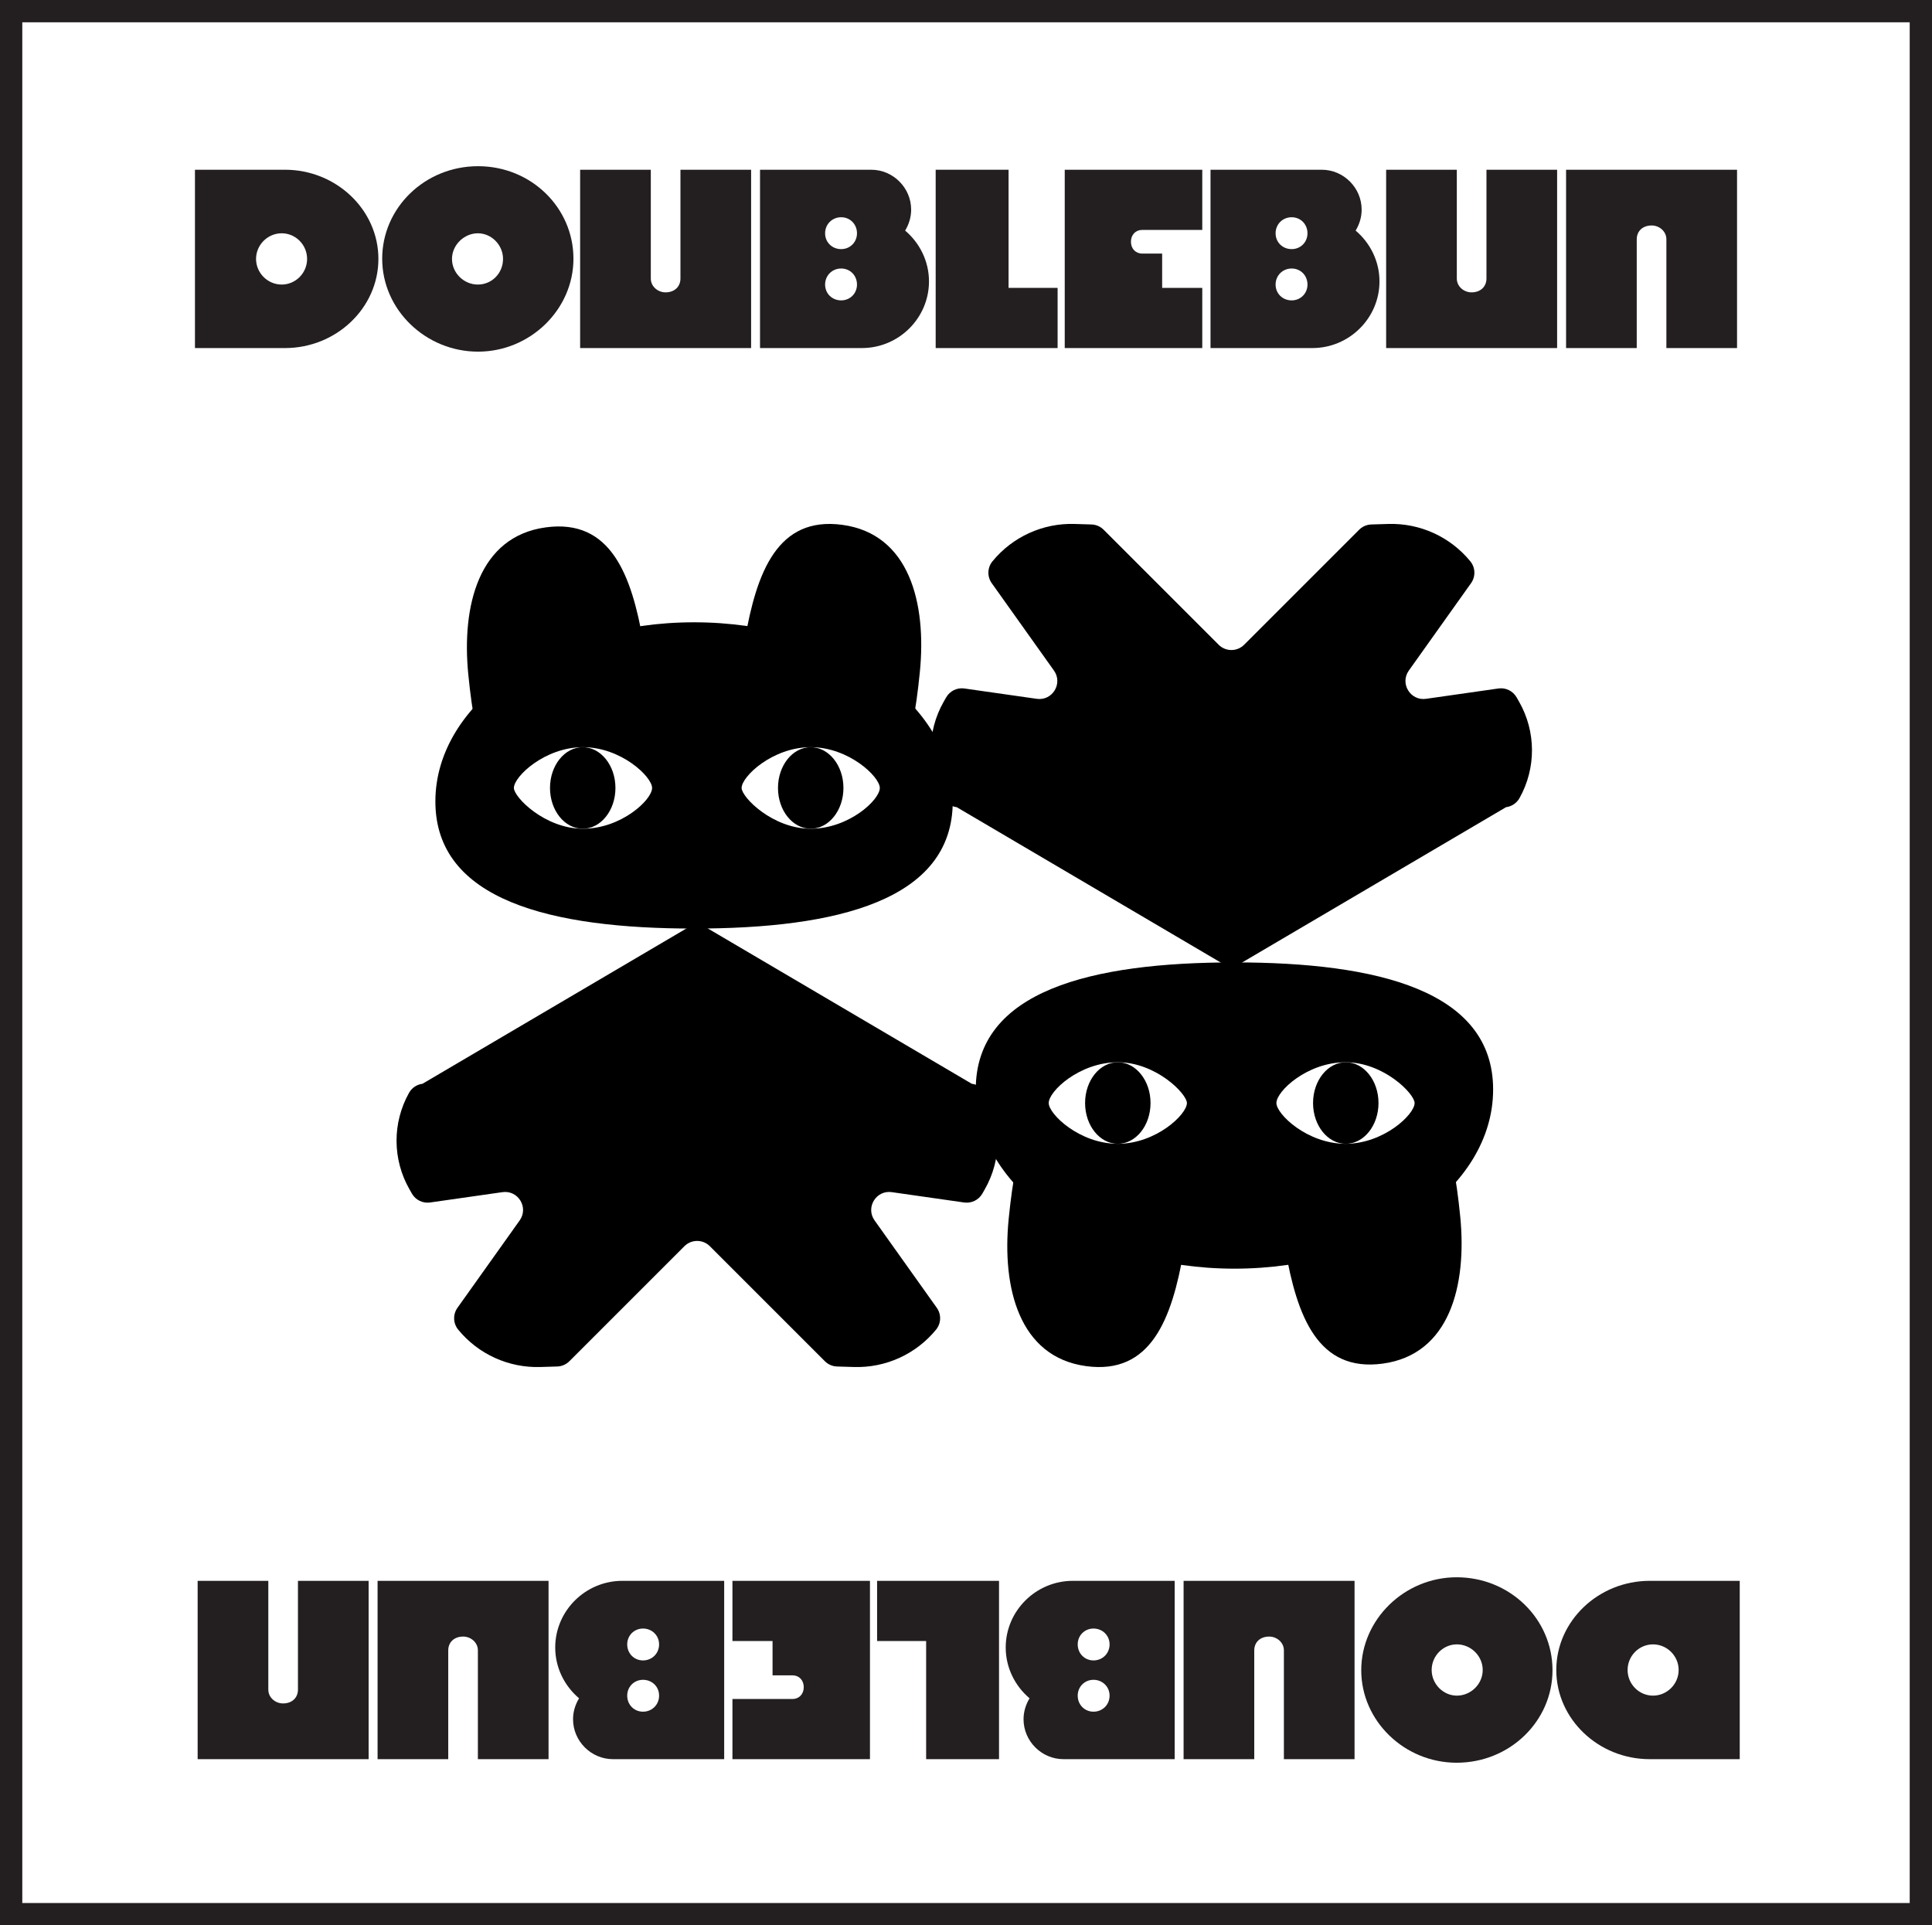 <?xml version="1.0" encoding="UTF-8"?>
<svg id="Layer_2" data-name="Layer 2" xmlns="http://www.w3.org/2000/svg" viewBox="0 0 866.73 863.75">
  <rect x="0" y="0" width="866.73" height="863.75" fill="#808080" stroke="none"/>
  <defs>
    <style>
      .cls-1 {
        fill: #231f20;
      }

      .cls-2 {
        stroke: #231f20;
        stroke-miterlimit: 10;
        stroke-width: 10px;
      }

      .cls-2, .cls-3 {
        fill: #fff;
      }
    </style>
  </defs>
  <g id="Layer_1-2" data-name="Layer 1">
    <rect class="cls-2" x="5" y="5" width="856.73" height="853.75"/>
    <g>
      <path class="cls-1" d="M87.46,76.15h40.4c23,0,41.9,18,41.9,40s-18.9,40-41.9,40h-40.4v-80ZM137.77,116.16c0-6.3-5.1-11.5-11.4-11.5s-11.5,5.2-11.5,11.5,5.2,11.5,11.5,11.5,11.4-5.2,11.4-11.5Z"/>
      <path class="cls-1" d="M171.46,116.06c0-22.8,19.1-41.5,43-41.5s42.8,18.7,42.8,41.5-19.4,41.7-42.8,41.7-43-18.7-43-41.7ZM225.67,116.16c0-6.3-5.2-11.5-11.3-11.5s-11.6,5.2-11.6,11.5,5.3,11.5,11.6,11.5,11.3-5.1,11.3-11.5Z"/>
      <path class="cls-1" d="M336.97,156.16h-76.71v-80h31.7v48.8c0,3.6,3.2,6.2,6.6,6.2,4.1,0,6.7-2.6,6.7-6.2v-48.8h31.7v80Z"/>
      <path class="cls-1" d="M340.96,76.15h49.9c9.8,0,17.9,8.1,17.9,17.9,0,3.4-1,6.6-2.7,9.4,6.5,5.5,10.7,13.7,10.7,22.8,0,16.4-13.5,29.9-30.1,29.9h-45.7v-80ZM384.46,104.66c0-4.1-3.1-7.2-7.1-7.2s-7.2,3.1-7.2,7.2,3.2,7.1,7.2,7.1,7.1-3.1,7.1-7.1ZM384.46,127.66c0-4.1-3.1-7.2-7.1-7.2s-7.2,3.1-7.2,7.2,3.2,7.1,7.2,7.1,7.1-3.1,7.1-7.1Z"/>
      <path class="cls-1" d="M419.76,76.15h32.7v53h22v27h-54.7v-80Z"/>
      <path class="cls-1" d="M477.66,76.15h61.7v27h-27c-2.9,0-5,2.2-5,5.3s2.1,5.3,5,5.3h9v15.4h18v27h-61.7v-80Z"/>
      <path class="cls-1" d="M543.06,76.15h49.9c9.8,0,17.9,8.1,17.9,17.9,0,3.4-1,6.6-2.7,9.4,6.5,5.5,10.7,13.7,10.7,22.8,0,16.4-13.5,29.9-30.1,29.9h-45.7v-80ZM586.56,104.66c0-4.1-3.1-7.2-7.1-7.2s-7.2,3.1-7.2,7.2,3.2,7.1,7.2,7.1,7.1-3.1,7.1-7.1ZM586.56,127.66c0-4.1-3.1-7.2-7.1-7.2s-7.2,3.1-7.2,7.2,3.2,7.1,7.2,7.1,7.1-3.1,7.1-7.1Z"/>
      <path class="cls-1" d="M698.56,156.16h-76.71v-80h31.7v48.8c0,3.6,3.2,6.2,6.6,6.2,4.1,0,6.7-2.6,6.7-6.2v-48.8h31.7v80Z"/>
      <path class="cls-1" d="M702.56,76.15h76.71v80h-31.7v-48.8c0-3.6-3.2-6.2-6.6-6.2-4.1,0-6.7,2.6-6.7,6.2v48.8h-31.7v-80Z"/>
    </g>
    <g>
      <path class="cls-1" d="M780.48,789.21h-40.4c-23,0-41.9-18-41.9-40,0-22,18.9-40,41.9-40h40.4s0,80,0,80ZM730.17,749.21c0,6.3,5.1,11.5,11.4,11.5,6.3,0,11.5-5.2,11.5-11.5,0-6.3-5.2-11.5-11.5-11.5-6.3,0-11.4,5.2-11.4,11.5Z"/>
      <path class="cls-1" d="M696.48,749.31c0,22.8-19.1,41.5-43,41.5-23.4,0-42.8-18.7-42.8-41.5s19.4-41.7,42.8-41.7c23.9,0,43,18.7,43,41.7ZM642.27,749.21c0,6.3,5.2,11.5,11.3,11.5,6.3,0,11.6-5.2,11.6-11.5s-5.3-11.5-11.6-11.5c-6.1,0-11.3,5.1-11.3,11.5Z"/>
      <path class="cls-1" d="M530.97,709.21h76.71s0,80,0,80h-31.7s0-48.8,0-48.8c0-3.6-3.2-6.2-6.6-6.2-4.1,0-6.7,2.6-6.7,6.2v48.8s-31.7,0-31.7,0v-80Z"/>
      <path class="cls-1" d="M526.98,789.21h-49.9c-9.8,0-17.9-8.1-17.9-17.9,0-3.4,1-6.6,2.7-9.4-6.5-5.5-10.7-13.7-10.7-22.8,0-16.4,13.5-29.9,30.1-29.9h45.7s0,80,0,80ZM483.48,760.71c0,4.1,3.1,7.2,7.1,7.2s7.2-3.1,7.2-7.2c0-4-3.2-7.1-7.2-7.1s-7.1,3.1-7.1,7.1ZM483.48,737.71c0,4.1,3.1,7.2,7.1,7.2s7.2-3.1,7.2-7.2c0-4-3.2-7.1-7.2-7.1s-7.1,3.1-7.1,7.1Z"/>
      <path class="cls-1" d="M448.18,789.21h-32.7s0-53,0-53h-22s0-27,0-27h54.7s0,80,0,80Z"/>
      <path class="cls-1" d="M390.28,789.21h-61.7s0-27,0-27h27c2.9,0,5-2.2,5-5.3s-2.1-5.3-5-5.3h-9s0-15.4,0-15.4h-18s0-27,0-27h61.7s0,80,0,80Z"/>
      <path class="cls-1" d="M324.88,789.21h-49.9c-9.8,0-17.9-8.1-17.9-17.9,0-3.4,1-6.6,2.7-9.4-6.5-5.5-10.7-13.7-10.7-22.8,0-16.4,13.5-29.9,30.1-29.9h45.7s0,80,0,80ZM281.38,760.71c0,4.1,3.1,7.2,7.1,7.2s7.2-3.1,7.2-7.2-3.2-7.1-7.2-7.1-7.1,3.1-7.1,7.1ZM281.38,737.71c0,4.1,3.1,7.2,7.1,7.2s7.2-3.1,7.2-7.2c0-4-3.2-7.1-7.2-7.1s-7.1,3.1-7.1,7.1Z"/>
      <path class="cls-1" d="M169.38,709.21h76.71s0,80,0,80h-31.7s0-48.8,0-48.8c0-3.6-3.2-6.2-6.6-6.2-4.1,0-6.7,2.6-6.7,6.2v48.8s-31.7,0-31.7,0v-80Z"/>
      <path class="cls-1" d="M165.38,789.21h-76.71s0-80,0-80h31.7s0,48.8,0,48.8c0,3.6,3.2,6.2,6.6,6.2,4.1,0,6.7-2.6,6.7-6.2v-48.8s31.7,0,31.7,0v80Z"/>
    </g>
    <path d="M427.42,359.56c0,44.39-51.96,57.02-116.05,57.02s-116.05-12.63-116.05-57.02,51.96-80.38,116.05-80.38,116.05,35.99,116.05,80.38Z"/>
    <path d="M288.61,288.19c11.85,68.09-18.11,58.61-35.52,59.9s-35.86,26.84-43.01-45.57c-3.03-30.73,4.64-61.85,34.78-65.93,29.09-3.94,38.46,21.19,43.75,51.61Z"/>
    <path d="M334.14,287.06c-11.85,68.09,18.11,58.61,35.52,59.9,17.42,1.29,35.86,26.84,43.01-45.57,3.03-30.73-4.64-61.85-34.78-65.93-29.09-3.94-38.46,21.19-43.75,51.61Z"/>
    <path d="M311.71,414.32l-122.17,71.89c-2.54.32-4.79,1.83-6.04,4.07h0c-7.54,13.46-7.46,29.88.19,43.27l1.1,1.93c1.64,2.88,4.88,4.46,8.16,3.99l32.47-4.64c7.03-1,11.84,6.9,7.72,12.68l-27.91,39.21c-2.11,2.97-1.98,6.98.33,9.8h0c9,11,22.59,17.19,36.8,16.76l7.6-.23c2.06-.06,4.01-.91,5.47-2.36l51.6-51.6c3.16-3.16,8.27-3.16,11.43,0l51.6,51.6c1.46,1.46,3.41,2.3,5.47,2.36l7.6.23c14.2.43,27.8-5.76,36.8-16.76h0c2.31-2.82,2.44-6.83.33-9.8l-27.91-39.21c-4.12-5.79.69-13.69,7.72-12.68l32.47,4.64c3.28.47,6.51-1.11,8.16-3.99l1.1-1.93c7.65-13.39,7.72-29.81.19-43.27h0c-1.25-2.24-3.49-3.75-6.04-4.07l-122.17-71.89"/>
    <path class="cls-3" d="M292.54,353.5c0,5.35-13.88,18.29-31,18.29s-31-14.16-31-18.29c0-5.13,13.88-18.29,31-18.29s31,13.27,31,18.29Z"/>
    <path class="cls-3" d="M394.7,353.5c0,5.35-13.88,18.29-31,18.29s-31-14.16-31-18.29c0-5.13,13.88-18.29,31-18.29s31,13.27,31,18.29Z"/>
    <ellipse cx="261.42" cy="353.5" rx="14.68" ry="18.29"/>
    <ellipse cx="363.7" cy="353.5" rx="14.68" ry="18.29"/>
    <path d="M437.74,488.78c0-44.39,51.96-57.02,116.05-57.02s116.05,12.63,116.05,57.02-51.96,80.38-116.05,80.38-116.05-35.99-116.05-80.38Z"/>
    <path d="M576.56,560.16c-11.85-68.09,18.11-58.61,35.52-59.9,17.42-1.29,35.86-26.84,43.01,45.57,3.03,30.73-4.64,61.85-34.78,65.93-29.09,3.94-38.46-21.19-43.75-51.61Z"/>
    <path d="M531.03,561.29c11.85-68.09-18.11-58.61-35.52-59.9-17.42-1.29-35.86-26.84-43.01,45.57-3.03,30.73,4.64,61.85,34.78,65.93,29.09,3.94,38.46-21.19,43.75-51.61Z"/>
    <path d="M553.46,434.02l122.17-71.89c2.54-.32,4.79-1.83,6.04-4.07h0c7.54-13.46,7.46-29.88-.19-43.27l-1.1-1.93c-1.64-2.88-4.88-4.46-8.16-3.99l-32.47,4.64c-7.03,1-11.84-6.9-7.72-12.68l27.91-39.21c2.11-2.97,1.98-6.98-.33-9.8h0c-9-11-22.59-17.19-36.8-16.76l-7.6.23c-2.06.06-4.01.91-5.47,2.36l-51.6,51.6c-3.16,3.16-8.27,3.16-11.43,0l-51.6-51.6c-1.46-1.46-3.41-2.3-5.47-2.36l-7.6-.23c-14.2-.43-27.8,5.76-36.8,16.76h0c-2.31,2.82-2.44,6.83-.33,9.8l27.91,39.21c4.12,5.79-.69,13.69-7.72,12.68l-32.47-4.64c-3.28-.47-6.51,1.11-8.16,3.99l-1.1,1.93c-7.65,13.39-7.72,29.81-.19,43.27h0c1.25,2.24,3.49,3.75,6.04,4.07l122.17,71.89"/>
    <path class="cls-3" d="M572.62,494.85c0-5.35,13.88-18.29,31-18.29,17.12,0,31,14.16,31,18.29,0,5.13-13.88,18.29-31,18.29s-31-13.27-31-18.29Z"/>
    <path class="cls-3" d="M470.47,494.85c0-5.35,13.88-18.29,31-18.29s31,14.16,31,18.29c0,5.13-13.88,18.29-31,18.29-17.12,0-31-13.27-31-18.29Z"/>
    <ellipse cx="603.74" cy="494.85" rx="14.68" ry="18.29"/>
    <ellipse cx="501.47" cy="494.85" rx="14.68" ry="18.29"/>
  </g>
</svg>